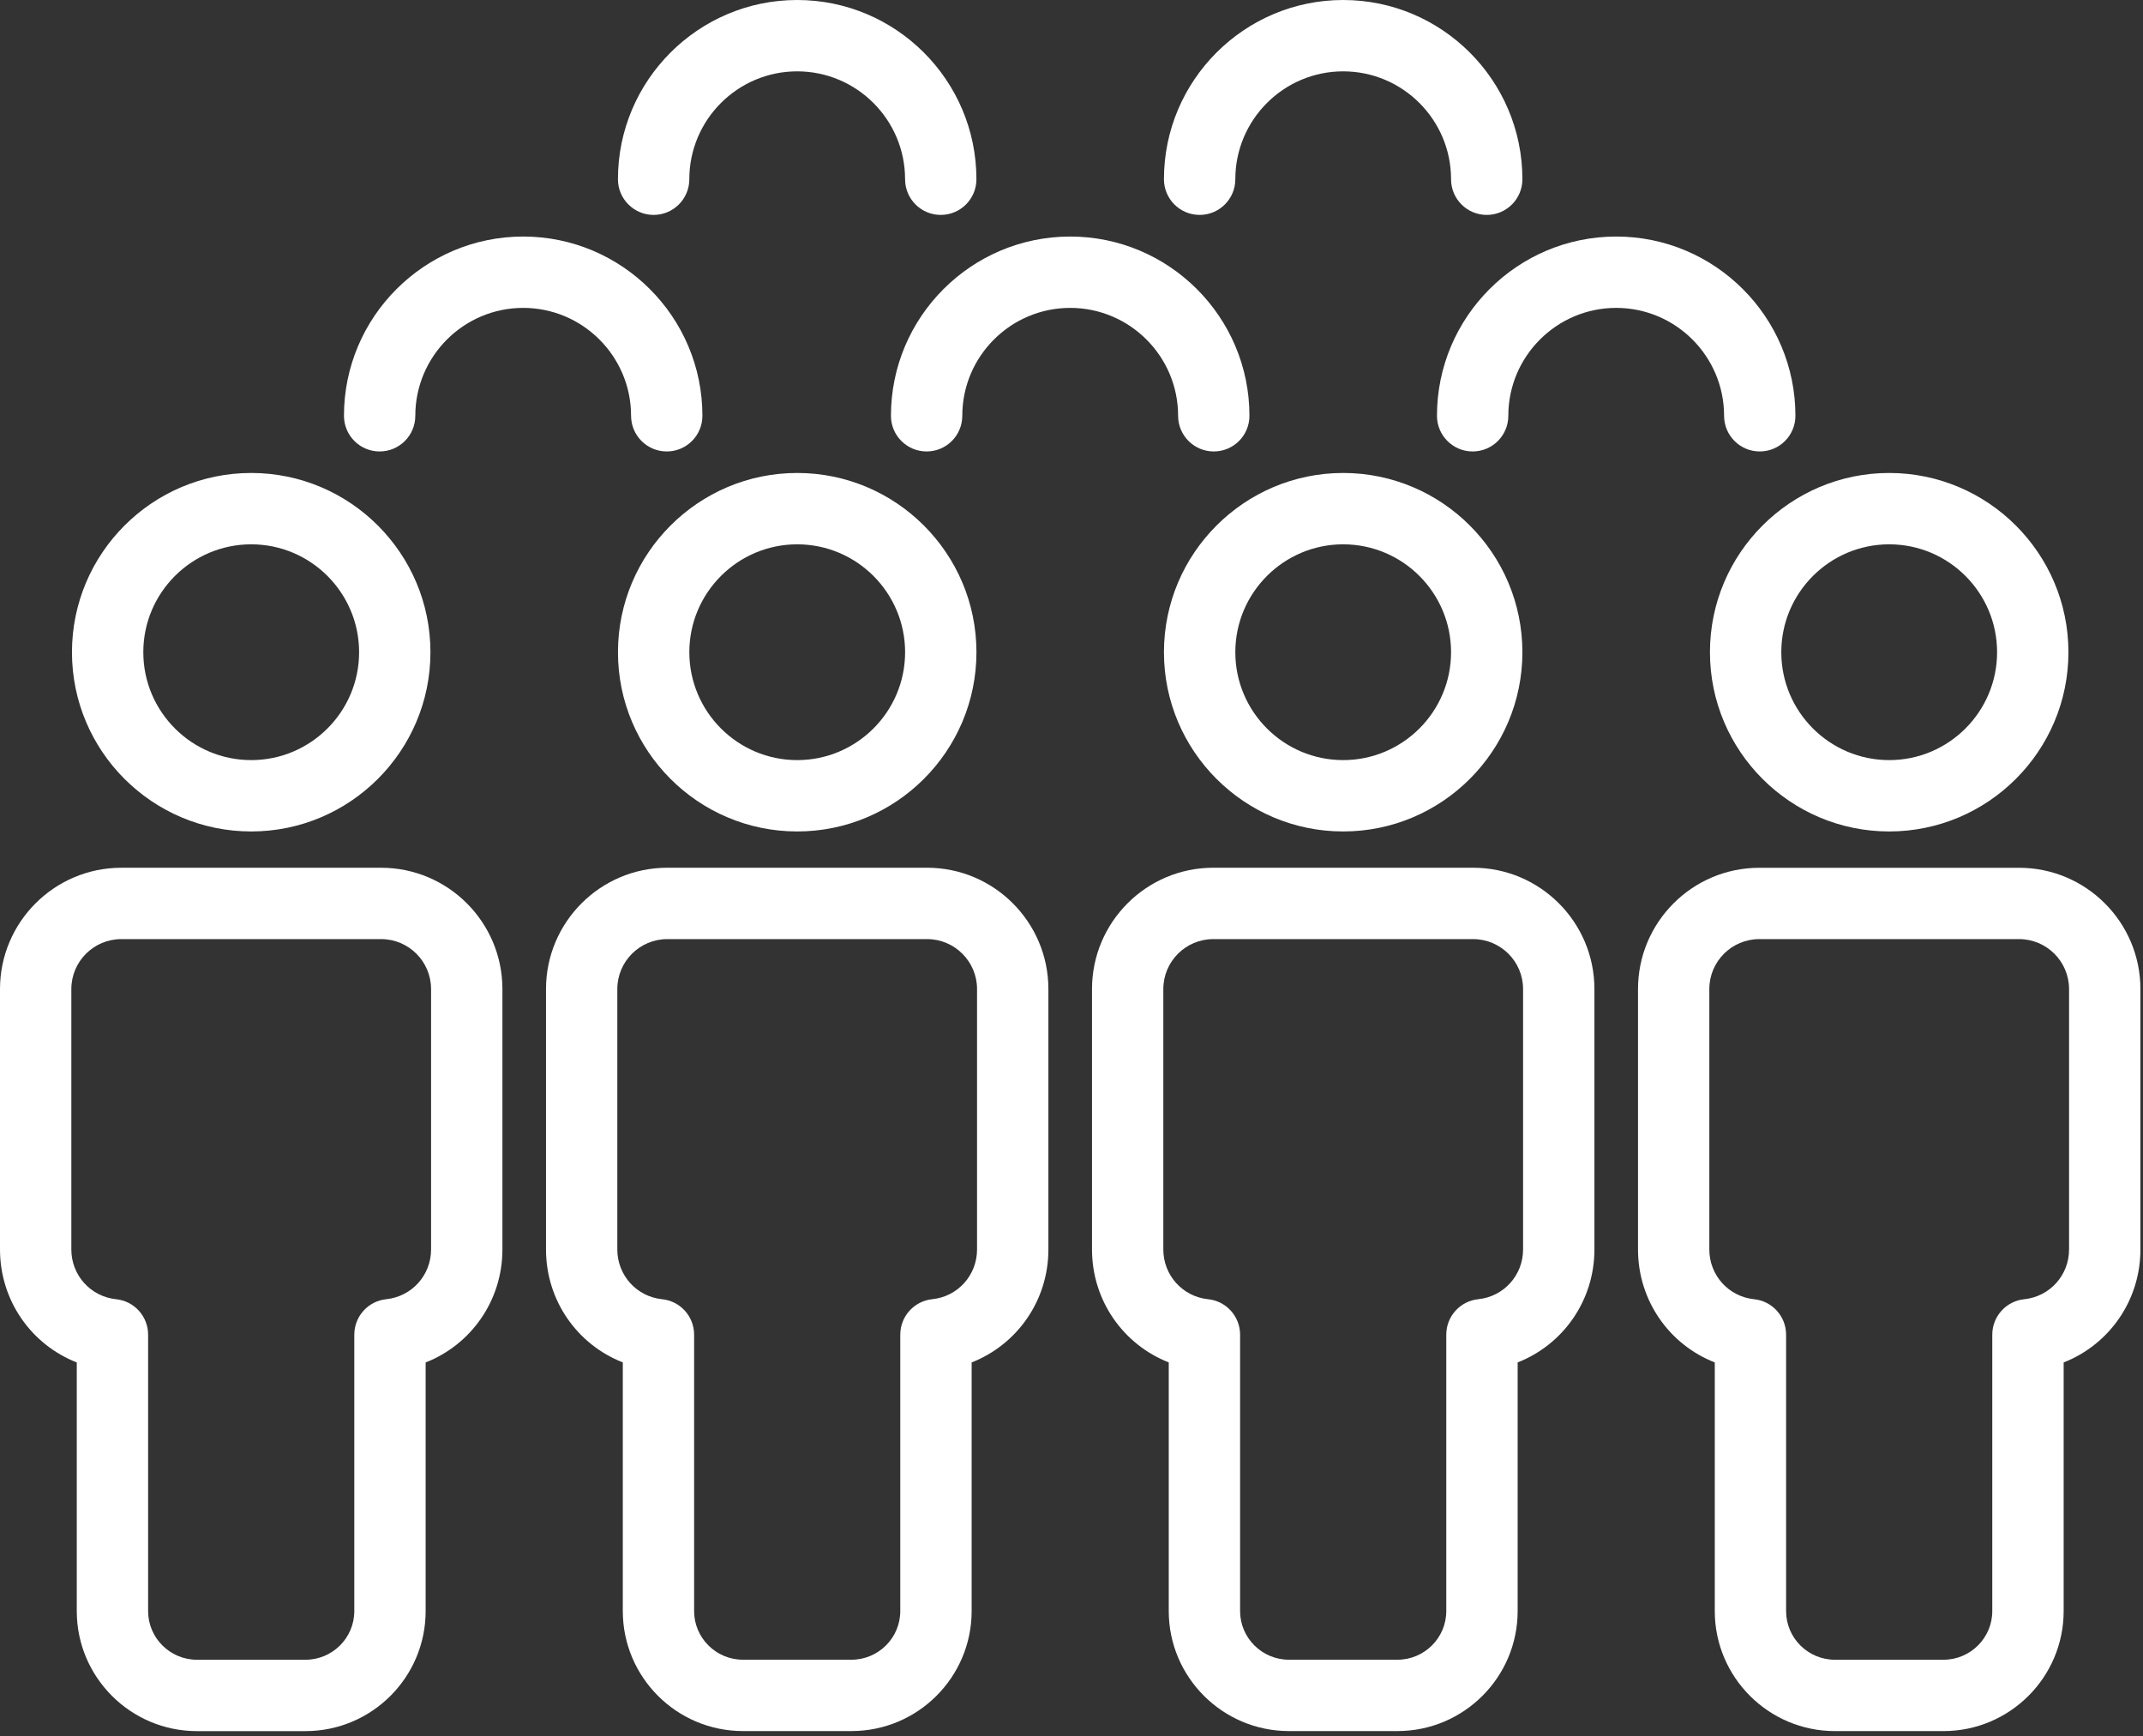 <?xml version="1.0" encoding="UTF-8"?>
<svg width="79px" height="64px" viewBox="0 0 79 64" version="1.1" xmlns="http://www.w3.org/2000/svg" xmlns:xlink="http://www.w3.org/1999/xlink">
    <rect x="0" y="0" width="79" height="64" fill="#333333" stroke="none"/>
    <!-- Generator: Sketch 61.2 (89653) - https://sketch.com -->
    <title>Group</title>
    <desc>Created with Sketch.</desc>
    <g id="Content" stroke="none" stroke-width="1" fill="none" fill-rule="evenodd">
        <g id="peoples_flip" transform="translate(-409, -913)" fill="#FFFFFF">
            <g id="Group" transform="translate(409, 913)">
                <path d="M29.388,20.064 C31.582,20.064 33.366,21.848 33.366,24.041 C33.366,26.234 31.582,28.018 29.388,28.018 C27.196,28.018 25.412,26.234 25.412,24.041 C25.411,21.848 27.196,20.064 29.388,20.064 M29.388,30.648 C33.032,30.648 35.996,27.684 35.996,24.041 C35.996,20.398 33.032,17.434 29.388,17.434 C25.746,17.434 22.781,20.398 22.781,24.041 C22.78,27.685 25.745,30.648 29.388,30.648" id="Fill-1"></path>
                <path d="M13.995,16.641 C14.721,16.641 15.31,16.052 15.31,15.326 C15.31,13.133 17.094,11.349 19.287,11.349 C21.48,11.349 23.264,13.133 23.264,15.326 C23.264,16.052 23.854,16.641 24.579,16.641 C25.305,16.641 25.894,16.052 25.894,15.326 C25.894,11.683 22.93,8.719 19.287,8.719 C15.644,8.719 12.68,11.683 12.68,15.326 C12.68,16.052 13.269,16.641 13.995,16.641" id="Fill-3"></path>
                <path d="M34.369,47.889 C33.698,47.957 33.188,48.523 33.188,49.196 L33.188,59.384 C33.188,60.373 32.381,61.178 31.389,61.178 L27.387,61.178 C26.395,61.178 25.588,60.373 25.588,59.384 L25.588,49.197 C25.588,48.523 25.078,47.957 24.407,47.89 C23.466,47.793 22.757,47.004 22.757,46.057 L22.757,36.457 C22.757,35.442 23.583,34.616 24.599,34.616 L34.177,34.616 C35.192,34.616 36.018,35.441 36.018,36.457 L36.018,46.056 C36.018,47.004 35.309,47.793 34.369,47.889 L34.369,47.889 Z M35.818,50.22 C37.492,49.564 38.648,47.942 38.648,46.057 L38.648,36.457 C38.648,33.991 36.642,31.985 34.177,31.985 L24.6,31.985 C22.134,31.985 20.128,33.991 20.128,36.457 L20.128,46.056 C20.128,47.941 21.283,49.564 22.959,50.219 L22.959,59.384 C22.959,61.824 24.946,63.808 27.388,63.808 L31.39,63.808 C33.832,63.808 35.819,61.824 35.819,59.384 L35.819,50.22 L35.818,50.22 Z" id="Fill-5"></path>
                <path d="M49.515,20.064 C51.709,20.064 53.492,21.848 53.492,24.041 C53.492,26.234 51.709,28.018 49.515,28.018 C47.322,28.018 45.539,26.234 45.539,24.041 C45.539,21.848 47.323,20.064 49.515,20.064 M49.515,30.648 C53.158,30.648 56.122,27.684 56.122,24.041 C56.122,20.398 53.158,17.434 49.515,17.434 C45.873,17.434 42.908,20.398 42.908,24.041 C42.908,27.685 45.873,30.648 49.515,30.648" id="Fill-7"></path>
                <path d="M54.497,47.889 C53.825,47.957 53.316,48.523 53.316,49.196 L53.316,59.384 C53.316,60.373 52.507,61.178 51.517,61.178 L47.514,61.178 C46.523,61.178 45.715,60.373 45.715,59.384 L45.715,49.197 C45.715,48.523 45.204,47.957 44.535,47.89 C43.594,47.793 42.885,47.004 42.885,46.057 L42.885,36.457 C42.885,35.442 43.71,34.616 44.726,34.616 L54.305,34.616 C55.319,34.616 56.147,35.441 56.147,36.457 L56.147,46.056 C56.147,47.004 55.437,47.793 54.497,47.889 L54.497,47.889 Z M55.946,50.22 C57.62,49.564 58.777,47.942 58.777,46.057 L58.777,36.457 C58.777,33.991 56.771,31.985 54.305,31.985 L44.727,31.985 C42.262,31.985 40.256,33.991 40.256,36.457 L40.256,46.056 C40.256,47.941 41.412,49.564 43.085,50.219 L43.085,59.384 C43.085,61.824 45.074,63.808 47.515,63.808 L51.518,63.808 C53.959,63.808 55.947,61.824 55.947,59.384 L55.947,50.22 L55.946,50.22 Z" id="Fill-9"></path>
                <path d="M9.261,20.064 C11.454,20.064 13.238,21.848 13.238,24.041 C13.238,26.234 11.454,28.018 9.261,28.018 C7.067,28.018 5.283,26.234 5.283,24.041 C5.282,21.848 7.067,20.064 9.261,20.064 M9.261,30.648 C12.904,30.648 15.868,27.684 15.868,24.041 C15.868,20.398 12.904,17.434 9.261,17.434 C5.617,17.434 2.653,20.398 2.653,24.041 C2.652,27.685 5.616,30.648 9.261,30.648" id="Fill-11"></path>
                <path d="M2.63,36.457 C2.63,35.442 3.455,34.616 4.471,34.616 L14.05,34.616 C15.065,34.616 15.891,35.441 15.891,36.457 L15.891,46.056 C15.891,47.004 15.182,47.791 14.242,47.889 C13.572,47.957 13.061,48.522 13.061,49.197 L13.061,59.385 C13.061,60.374 12.254,61.179 11.262,61.179 L7.259,61.179 C6.268,61.179 5.46,60.374 5.46,59.385 L5.46,49.198 C5.46,48.522 4.95,47.958 4.279,47.89 C3.339,47.792 2.63,47.005 2.63,46.057 L2.63,36.457 Z M2.83,50.221 L2.83,59.386 C2.83,61.825 4.818,63.81 7.259,63.81 L11.262,63.81 C13.704,63.81 15.691,61.825 15.691,59.386 L15.691,50.221 C17.365,49.565 18.521,47.941 18.521,46.057 L18.521,36.457 C18.521,33.992 16.516,31.986 14.05,31.986 L4.471,31.986 C2.006,31.986 8.87691747e-14,33.992 8.87691747e-14,36.457 L8.87691747e-14,46.056 C8.87691747e-14,47.941 1.156,49.565 2.83,50.221 L2.83,50.221 Z" id="Fill-13"></path>
                <path d="M32.844,15.326 C32.844,16.052 33.433,16.641 34.159,16.641 C34.885,16.641 35.474,16.052 35.474,15.326 C35.474,13.133 37.258,11.349 39.452,11.349 C41.646,11.349 43.43,13.133 43.43,15.326 C43.43,16.052 44.019,16.641 44.745,16.641 C45.471,16.641 46.06,16.052 46.06,15.326 C46.06,11.683 43.096,8.719 39.452,8.719 C35.808,8.719 32.844,11.683 32.844,15.326" id="Fill-15"></path>
                <path d="M69.645,20.064 C71.838,20.064 73.621,21.848 73.621,24.041 C73.621,26.234 71.838,28.018 69.645,28.018 C67.45,28.018 65.666,26.234 65.666,24.041 C65.666,21.848 67.45,20.064 69.645,20.064 M63.036,24.041 C63.036,27.684 66,30.648 69.643,30.648 C73.287,30.648 76.251,27.684 76.251,24.041 C76.251,20.398 73.287,17.434 69.643,17.434 C66,17.434 63.036,20.398 63.036,24.041" id="Fill-17"></path>
                <path d="M76.274,46.057 C76.274,47.005 75.565,47.792 74.625,47.89 C73.954,47.958 73.444,48.523 73.444,49.197 L73.444,59.386 C73.444,60.374 72.636,61.179 71.645,61.179 L67.642,61.179 C66.65,61.179 65.843,60.374 65.843,59.386 L65.843,49.197 C65.843,48.523 65.333,47.958 64.662,47.89 C63.722,47.793 63.013,47.005 63.013,46.057 L63.013,36.457 C63.013,35.442 63.838,34.616 64.854,34.616 L74.433,34.616 C75.448,34.616 76.274,35.442 76.274,36.457 L76.274,46.057 Z M74.433,31.987 L64.855,31.987 C62.389,31.987 60.384,33.992 60.384,36.458 L60.384,46.057 C60.384,47.941 61.539,49.565 63.214,50.22 L63.214,59.386 C63.214,61.825 65.201,63.809 67.643,63.809 L71.646,63.809 C74.087,63.809 76.075,61.825 76.075,59.386 L76.075,50.22 C77.749,49.565 78.905,47.941 78.905,46.057 L78.905,36.457 C78.904,33.992 76.898,31.987 74.433,31.987 L74.433,31.987 Z" id="Fill-19"></path>
                <path d="M52.973,15.326 C52.973,16.052 53.562,16.641 54.288,16.641 C55.014,16.641 55.603,16.052 55.603,15.326 C55.603,13.133 57.387,11.349 59.58,11.349 C61.773,11.349 63.557,13.133 63.557,15.326 C63.557,16.052 64.146,16.641 64.872,16.641 C65.598,16.641 66.187,16.052 66.187,15.326 C66.187,11.683 63.223,8.719 59.58,8.719 C55.937,8.719 52.973,11.683 52.973,15.326" id="Fill-21"></path>
                <path d="M24.095,7.922 C24.821,7.922 25.411,7.333 25.411,6.607 C25.411,4.414 27.195,2.63 29.387,2.63 C31.581,2.63 33.365,4.414 33.365,6.607 C33.365,7.333 33.954,7.922 34.68,7.922 C35.406,7.922 35.995,7.333 35.995,6.607 C35.995,2.964 33.031,2.49176631e-14 29.387,2.49176631e-14 C25.745,2.49176631e-14 22.78,2.964 22.78,6.607 C22.78,7.333 23.37,7.922 24.095,7.922" id="Fill-23"></path>
                <path d="M44.223,7.922 C44.949,7.922 45.539,7.333 45.539,6.607 C45.539,4.414 47.322,2.63 49.515,2.63 C51.709,2.63 53.492,4.414 53.492,6.607 C53.492,7.333 54.081,7.922 54.807,7.922 C55.533,7.922 56.122,7.333 56.122,6.607 C56.122,2.964 53.158,2.49176631e-14 49.515,2.49176631e-14 C45.873,2.49176631e-14 42.908,2.964 42.908,6.607 C42.908,7.333 43.498,7.922 44.223,7.922" id="Fill-25"></path>
            </g>
        </g>
    </g>
</svg>